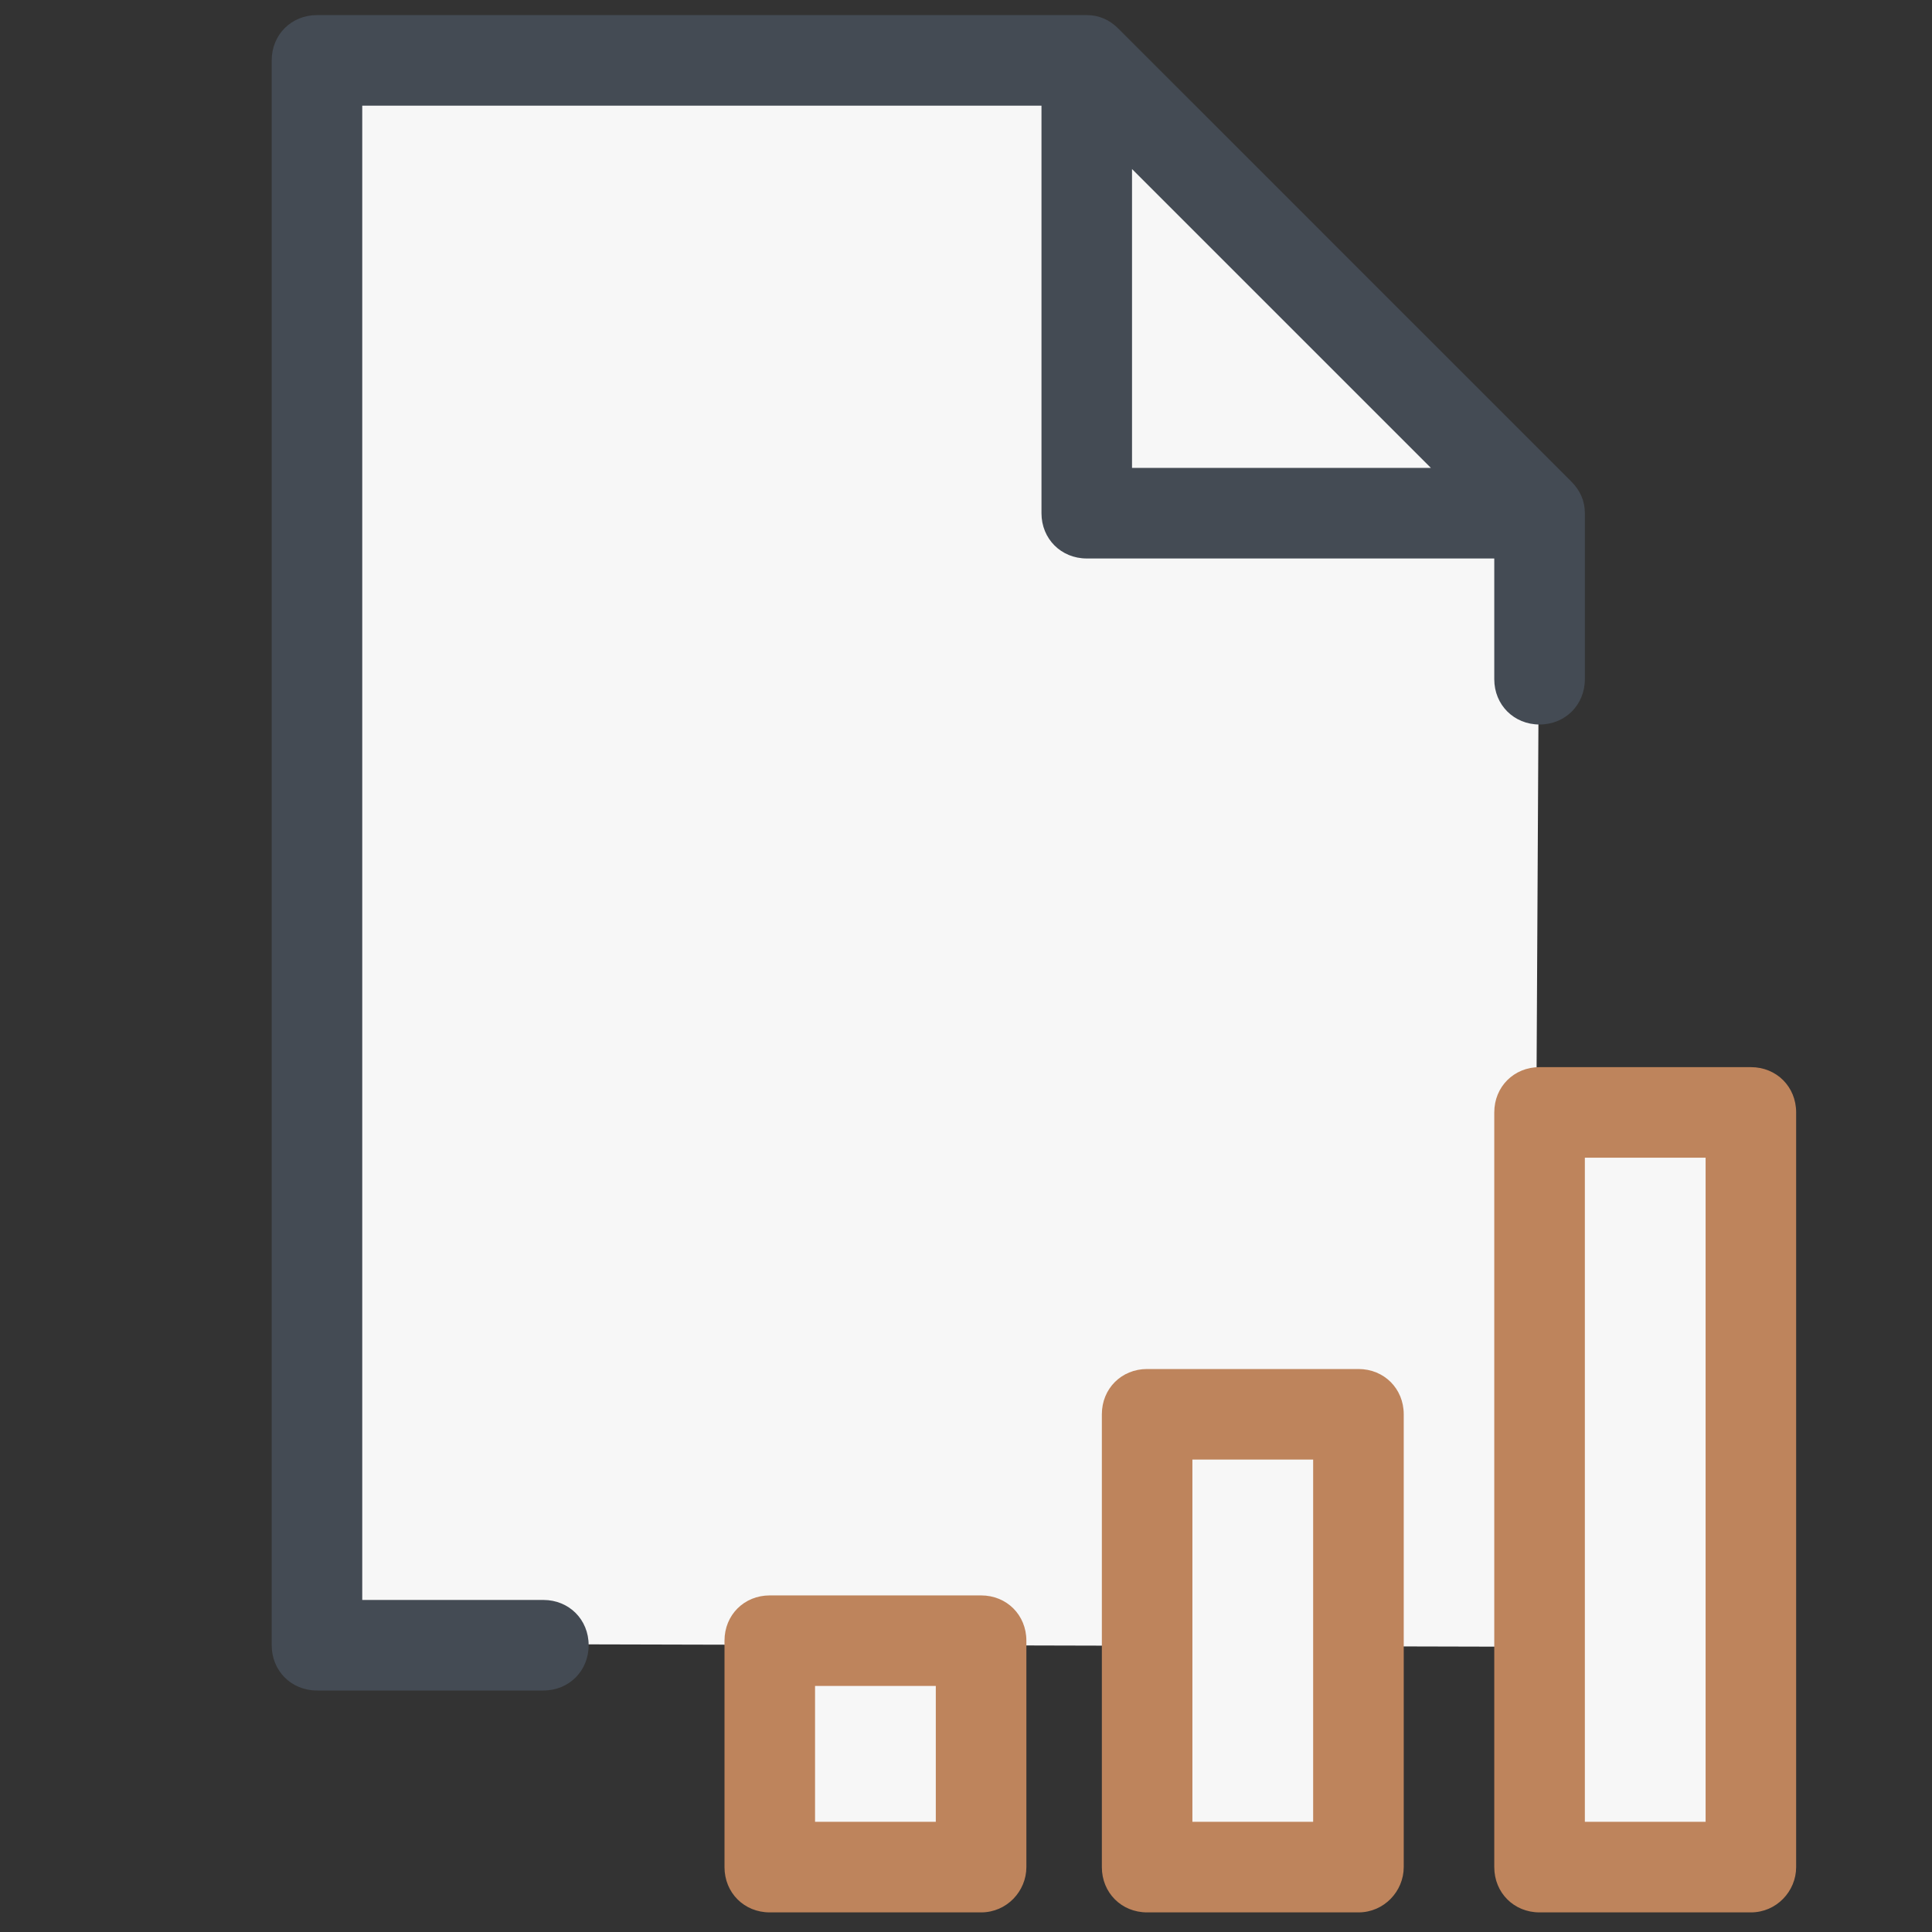 <svg width="60" height="60" viewBox="0 0 60 60" fill="none" xmlns="http://www.w3.org/2000/svg">
<rect x="0" y="0" width="60" height="60" fill="#333333" stroke="none"/>
<path d="M33.75 1.875H9.844V51.047L47.625 51.141L47.812 15.938L33.75 1.875Z" fill="#F7F7F7"/>
<path d="M42.188 43.922H35.625V57.984H42.188V43.922Z" fill="#F7F7F7"/>
<path d="M54.375 34.547H47.812V57.984H54.375V34.547Z" fill="#F7F7F7"/>
<path d="M30.469 50.953H23.906V57.984H30.469V50.953Z" fill="#F7F7F7"/>
<path d="M49.219 15.938C49.219 15.562 49.078 15.234 48.797 14.953L34.734 0.891C34.453 0.609 34.125 0.469 33.75 0.469H9.844C9.047 0.469 8.438 1.078 8.438 1.875V51.094C8.438 51.891 9.047 52.5 9.844 52.5H16.875C17.672 52.5 18.281 51.891 18.281 51.094C18.281 50.297 17.672 49.688 16.875 49.688H11.25V3.281H32.344V15.938C32.344 16.734 32.953 17.344 33.75 17.344H46.406V21.094C46.406 21.891 47.016 22.5 47.812 22.5C48.609 22.5 49.219 21.891 49.219 21.094V15.938ZM35.156 14.531V5.25L44.438 14.531H35.156Z" fill="#444B54"/>
<path d="M42.188 59.391H35.625C34.828 59.391 34.219 58.781 34.219 57.984V43.922C34.219 43.125 34.828 42.516 35.625 42.516H42.188C42.984 42.516 43.594 43.125 43.594 43.922V57.984C43.594 58.734 42.984 59.391 42.188 59.391ZM37.031 56.578H40.781V45.328H37.031V56.578Z" fill="#BE845C"/>
<path d="M54.375 59.391H47.812C47.016 59.391 46.406 58.781 46.406 57.984V34.547C46.406 33.75 47.016 33.141 47.812 33.141H54.375C55.172 33.141 55.781 33.75 55.781 34.547V57.984C55.781 58.734 55.172 59.391 54.375 59.391ZM49.219 56.578H52.969V35.953H49.219V56.578Z" fill="#BE845C"/>
<path d="M30.469 59.391H23.906C23.109 59.391 22.5 58.781 22.5 57.984V50.953C22.5 50.156 23.109 49.547 23.906 49.547H30.469C31.266 49.547 31.875 50.156 31.875 50.953V57.984C31.875 58.734 31.266 59.391 30.469 59.391ZM25.312 56.578H29.062V52.359H25.312V56.578Z" fill="#BE845C"/>
</svg>
